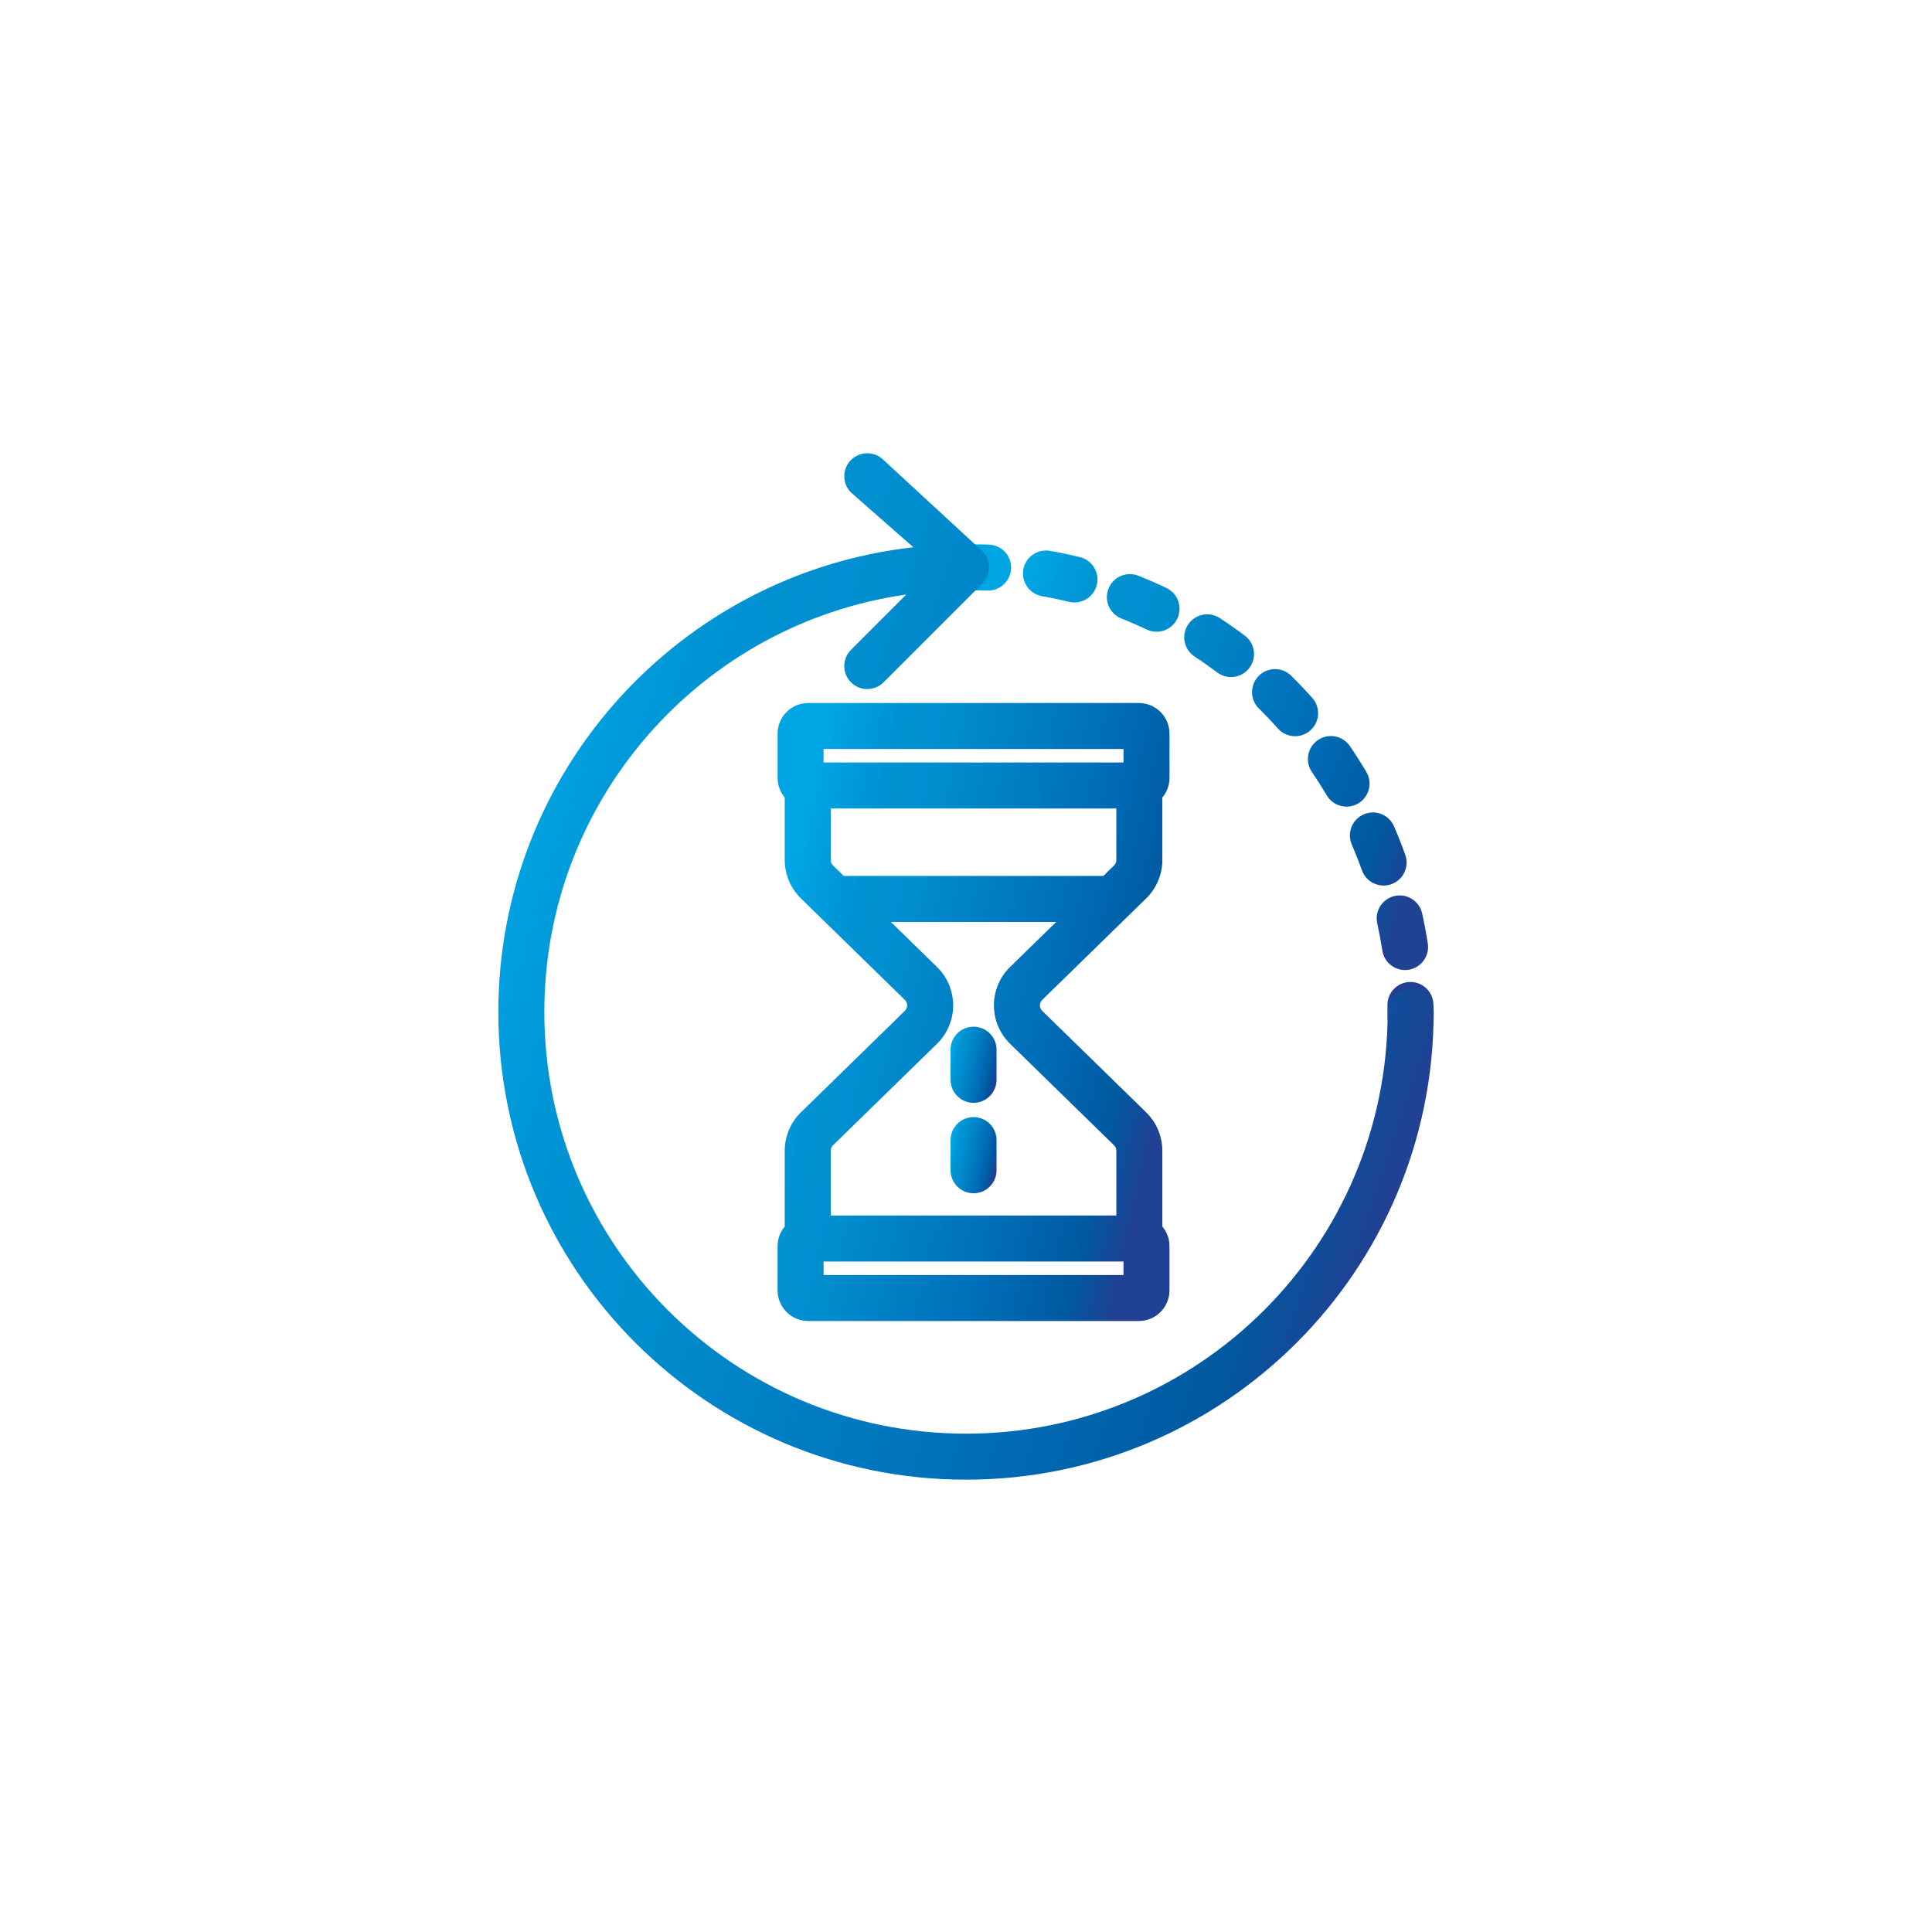 <?xml version="1.0" encoding="UTF-8"?> <svg xmlns="http://www.w3.org/2000/svg" width="126" height="126" viewBox="0 0 126 126" fill="none"><g filter="url(#filter0_d_7357_8182)"><rect x="24" y="14" width="78" height="78" rx="20" fill="white"></rect><path fill-rule="evenodd" clip-rule="evenodd" d="M53.712 38.848V39.729H73.271V38.848H53.712ZM52.712 35.848C51.607 35.848 50.712 36.743 50.712 37.848V40.729C50.712 41.217 50.887 41.665 51.178 42.012V46.087C51.178 47.03 51.558 47.933 52.233 48.591L59.012 55.211C59.213 55.407 59.213 55.73 59.012 55.926L52.233 62.545C51.558 63.204 51.178 64.107 51.178 65.05V69.988C50.887 70.336 50.712 70.783 50.712 71.272V74.153C50.712 75.257 51.607 76.153 52.712 76.153H74.271C75.376 76.153 76.271 75.257 76.271 74.153V71.272C76.271 70.783 76.096 70.335 75.805 69.988V65.05C75.805 64.107 75.425 63.204 74.75 62.545L67.971 55.926C67.77 55.73 67.77 55.407 67.971 55.211L74.75 48.591C75.425 47.933 75.805 47.03 75.805 46.087V42.013C76.096 41.665 76.271 41.218 76.271 40.729V37.848C76.271 36.743 75.376 35.848 74.271 35.848H52.712ZM72.805 65.05V69.272H54.178V65.05C54.178 64.915 54.232 64.786 54.328 64.692L61.108 58.073C62.514 56.699 62.514 54.437 61.108 53.064L58.099 50.127H68.883L65.875 53.064C64.469 54.437 64.469 56.699 65.875 58.073L72.654 64.692C72.751 64.786 72.805 64.915 72.805 65.05ZM71.956 47.127L72.654 46.445C72.751 46.351 72.805 46.222 72.805 46.087V42.729H54.178V46.087C54.178 46.222 54.232 46.351 54.328 46.445L55.027 47.127H71.956ZM53.712 72.272V73.153H73.271V72.272H53.712Z" fill="url(#paint0_linear_7357_8182)"></path><path fill-rule="evenodd" clip-rule="evenodd" d="M63.492 56.958C64.32 56.958 64.992 57.63 64.992 58.458V60.424C64.992 61.252 64.32 61.924 63.492 61.924C62.663 61.924 61.992 61.252 61.992 60.424V58.458C61.992 57.63 62.663 56.958 63.492 56.958Z" fill="url(#paint1_linear_7357_8182)"></path><path fill-rule="evenodd" clip-rule="evenodd" d="M63.492 62.855C64.32 62.855 64.992 63.527 64.992 64.356V66.322C64.992 67.15 64.32 67.822 63.492 67.822C62.663 67.822 61.992 67.15 61.992 66.322V64.356C61.992 63.527 62.663 62.855 63.492 62.855Z" fill="url(#paint2_linear_7357_8182)"></path><path fill-rule="evenodd" clip-rule="evenodd" d="M64.391 28.515C64.093 28.505 63.793 28.5 63.492 28.5V25.5C63.827 25.5 64.161 25.506 64.493 25.517C65.321 25.545 65.97 26.239 65.942 27.067C65.913 27.895 65.219 28.543 64.391 28.515ZM66.738 27.148C66.878 26.332 67.654 25.784 68.471 25.925C69.131 26.039 69.785 26.175 70.43 26.333C71.235 26.53 71.728 27.342 71.531 28.146C71.334 28.951 70.522 29.444 69.718 29.247C69.139 29.106 68.553 28.983 67.961 28.881C67.144 28.74 66.597 27.964 66.738 27.148ZM72.294 28.39C72.599 27.62 73.471 27.243 74.241 27.548C74.862 27.794 75.474 28.061 76.074 28.348C76.822 28.705 77.138 29.601 76.781 30.348C76.424 31.096 75.529 31.412 74.781 31.055C74.242 30.797 73.693 30.558 73.135 30.337C72.365 30.032 71.988 29.16 72.294 28.39ZM77.478 30.741C77.933 30.049 78.862 29.855 79.555 30.31C80.112 30.675 80.657 31.059 81.189 31.46C81.85 31.959 81.981 32.9 81.481 33.561C80.982 34.222 80.041 34.353 79.38 33.854C78.902 33.493 78.412 33.147 77.91 32.818C77.217 32.364 77.024 31.434 77.478 30.741ZM82.087 34.085C82.668 33.495 83.618 33.488 84.208 34.07C84.681 34.536 85.14 35.019 85.583 35.516C86.134 36.135 86.079 37.083 85.46 37.634C84.842 38.185 83.894 38.13 83.343 37.511C82.943 37.062 82.529 36.627 82.102 36.206C81.512 35.624 81.505 34.675 82.087 34.085ZM85.953 38.264C86.637 37.798 87.57 37.974 88.037 38.658C88.411 39.206 88.768 39.767 89.108 40.341C89.53 41.053 89.294 41.974 88.582 42.396C87.869 42.818 86.949 42.582 86.527 41.87C86.22 41.351 85.897 40.844 85.559 40.349C85.092 39.665 85.268 38.731 85.953 38.264ZM88.944 43.108C89.705 42.78 90.588 43.131 90.916 43.892C91.178 44.5 91.422 45.119 91.647 45.747C91.926 46.527 91.52 47.385 90.74 47.664C89.96 47.944 89.102 47.538 88.823 46.758C88.619 46.19 88.398 45.63 88.161 45.08C87.833 44.319 88.184 43.437 88.944 43.108ZM90.961 48.433C91.77 48.254 92.571 48.765 92.749 49.574C92.892 50.219 93.015 50.873 93.118 51.532C93.245 52.351 92.685 53.118 91.866 53.245C91.048 53.373 90.281 52.813 90.153 51.994C90.06 51.396 89.949 50.805 89.82 50.221C89.641 49.412 90.152 48.611 90.961 48.433ZM91.939 54.041C92.767 54.016 93.459 54.666 93.485 55.495C93.495 55.826 93.5 56.158 93.5 56.492H90.5C90.5 56.189 90.495 55.887 90.486 55.586C90.461 54.758 91.111 54.066 91.939 54.041Z" fill="url(#paint3_linear_7357_8182)"></path><path fill-rule="evenodd" clip-rule="evenodd" d="M57.621 20L64.061 25.939C64.646 26.525 64.646 27.475 64.061 28.061L57.621 34.5C57.035 35.086 56.086 35.086 55.5 34.5C54.914 33.914 54.914 32.964 55.5 32.379L59.105 28.774C45.762 30.666 35.5 42.134 35.5 56C35.5 71.188 47.812 83.5 63 83.5C78.188 83.5 90.5 71.188 90.5 56C90.5 55.172 91.172 54.5 92 54.5C92.828 54.5 93.5 55.172 93.5 56C93.5 72.845 79.845 86.5 63 86.5C46.155 86.5 32.5 72.845 32.5 56C32.5 40.315 44.34 27.395 59.569 25.691L55.5 22.121C54.914 21.535 54.914 20.586 55.5 20C56.086 19.414 57.035 19.414 57.621 20Z" fill="url(#paint4_linear_7357_8182)"></path></g><defs><filter id="filter0_d_7357_8182" x="0" y="0" width="126" height="126" filterUnits="userSpaceOnUse" color-interpolation-filters="sRGB"><feFlood flood-opacity="0" result="BackgroundImageFix"></feFlood><feColorMatrix in="SourceAlpha" type="matrix" values="0 0 0 0 0 0 0 0 0 0 0 0 0 0 0 0 0 0 127 0" result="hardAlpha"></feColorMatrix><feOffset dy="10"></feOffset><feGaussianBlur stdDeviation="12"></feGaussianBlur><feComposite in2="hardAlpha" operator="out"></feComposite><feColorMatrix type="matrix" values="0 0 0 0 0.182 0 0 0 0 0.335 0 0 0 0 0.565 0 0 0 0.2 0"></feColorMatrix><feBlend mode="normal" in2="BackgroundImageFix" result="effect1_dropShadow_7357_8182"></feBlend><feBlend mode="normal" in="SourceGraphic" in2="effect1_dropShadow_7357_8182" result="shape"></feBlend></filter><linearGradient id="paint0_linear_7357_8182" x1="51.479" y1="49.106" x2="77.31" y2="55.068" gradientUnits="userSpaceOnUse"><stop stop-color="#00A5E4"></stop><stop offset="0.05" stop-color="#009DDD"></stop><stop offset="0.16" stop-color="#0092D2"></stop><stop offset="0.28" stop-color="#008ECF"></stop><stop offset="0.67" stop-color="#006EB8"></stop><stop offset="0.89" stop-color="#0059A0"></stop><stop offset="1" stop-color="#204194"></stop></linearGradient><linearGradient id="paint1_linear_7357_8182" x1="62.082" y1="58.592" x2="65.128" y2="59.261" gradientUnits="userSpaceOnUse"><stop stop-color="#00A5E4"></stop><stop offset="0.05" stop-color="#009DDD"></stop><stop offset="0.16" stop-color="#0092D2"></stop><stop offset="0.28" stop-color="#008ECF"></stop><stop offset="0.67" stop-color="#006EB8"></stop><stop offset="0.89" stop-color="#0059A0"></stop><stop offset="1" stop-color="#204194"></stop></linearGradient><linearGradient id="paint2_linear_7357_8182" x1="62.082" y1="64.489" x2="65.128" y2="65.159" gradientUnits="userSpaceOnUse"><stop stop-color="#00A5E4"></stop><stop offset="0.05" stop-color="#009DDD"></stop><stop offset="0.16" stop-color="#0092D2"></stop><stop offset="0.28" stop-color="#008ECF"></stop><stop offset="0.67" stop-color="#006EB8"></stop><stop offset="0.89" stop-color="#0059A0"></stop><stop offset="1" stop-color="#204194"></stop></linearGradient><linearGradient id="paint3_linear_7357_8182" x1="64.392" y1="35.695" x2="92.807" y2="45.709" gradientUnits="userSpaceOnUse"><stop stop-color="#00A5E4"></stop><stop offset="0.05" stop-color="#009DDD"></stop><stop offset="0.16" stop-color="#0092D2"></stop><stop offset="0.28" stop-color="#008ECF"></stop><stop offset="0.67" stop-color="#006EB8"></stop><stop offset="0.89" stop-color="#0059A0"></stop><stop offset="1" stop-color="#204194"></stop></linearGradient><linearGradient id="paint4_linear_7357_8182" x1="34.331" y1="41.58" x2="92.829" y2="60.983" gradientUnits="userSpaceOnUse"><stop stop-color="#00A5E4"></stop><stop offset="0.05" stop-color="#009DDD"></stop><stop offset="0.16" stop-color="#0092D2"></stop><stop offset="0.28" stop-color="#008ECF"></stop><stop offset="0.67" stop-color="#006EB8"></stop><stop offset="0.89" stop-color="#0059A0"></stop><stop offset="1" stop-color="#204194"></stop></linearGradient></defs></svg> 